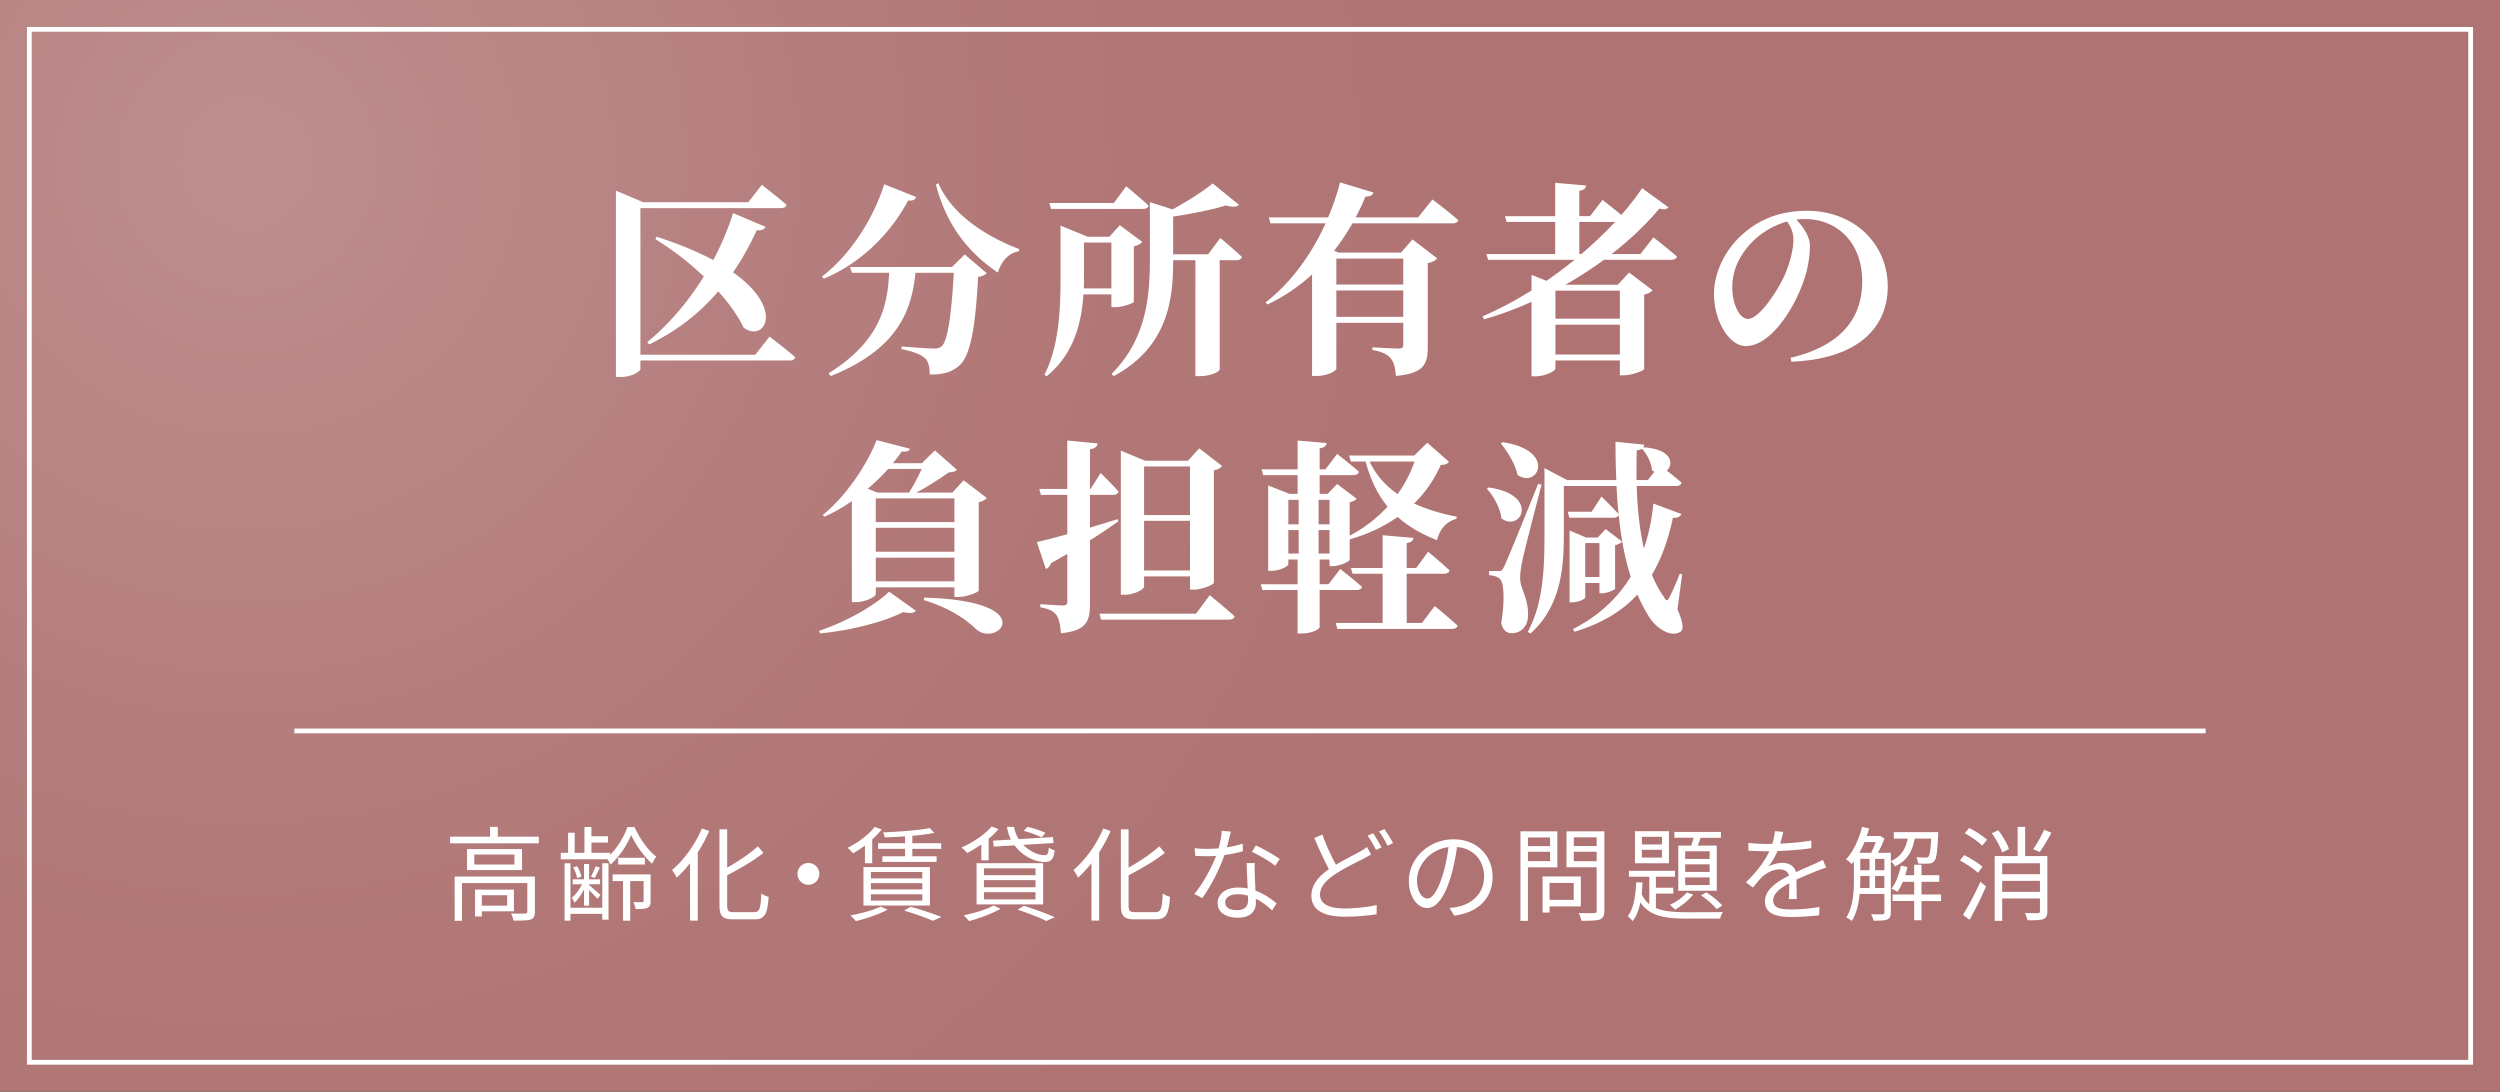 <svg xmlns="http://www.w3.org/2000/svg" width="242.901" height="106.065" viewBox="0 0 242.901 106.065"><rect x="0" y="0" width="242.901" height="106.065" fill="#333333" stroke="none"/><defs><radialGradient id="a" data-name="名称未設定グラデーション 57" cx="23.937" cy="15.841" fx="23.937" fy="15.841" r="202.889" gradientUnits="userSpaceOnUse"><stop offset="0" stop-color="#bf8f8f"/><stop offset=".082" stop-color="#bb8989"/><stop offset=".375" stop-color="#b27878"/><stop offset=".6" stop-color="#af7373"/></radialGradient></defs><g data-name="レイヤー_1"><path fill="url(#a)" d="M0 0h242.901v106.065H0z"/><path d="M239.818 3.083v99.899H3.083V3.083h236.735m.462-.462H2.62v100.823h237.66V2.62z" fill="#fff"/><path fill="none" stroke="#fff" stroke-miterlimit="10" stroke-width=".462" d="M28.601 71.017H214.3"/><path d="M74.765 32.705s1.561 1.18 2.5 2c-.06.22-.26.32-.56.32H62.224v.82c0 .2-.74.78-1.94.78h-.441V18.523l2.64 1.12h10.223l1.32-1.68s1.48 1.14 2.4 1.94c-.059.22-.28.32-.56.32H62.223v14.243h11.162l1.38-1.76zm-11.882.54c1.92-1.56 3.88-3.761 5.5-6.382a28.46 28.46 0 00-4.7-3.62l.12-.24c2.24.72 4.04 1.5 5.502 2.26.76-1.42 1.42-2.96 1.92-4.56l3.16 1.34c-.12.24-.4.38-.86.32-.7 1.52-1.46 2.88-2.3 4.1 5.101 3.601 3.02 6.862 1.02 5.362-.44-.96-1.28-2.2-2.461-3.521-1.9 2.24-4.14 3.9-6.701 5.16l-.2-.22zm26.129-14.103c-.1.24-.28.38-.78.34-1.48 2.8-4.221 5.941-8.202 7.602l-.16-.22c3.001-2.301 5.121-6.002 6.041-8.963l3.1 1.24zm4.721 5.581l2.14 1.82c-.16.16-.4.3-.84.36-.26 4.902-.74 7.722-1.86 8.642-.7.6-1.52.86-2.841.84 0-.68-.1-1.26-.48-1.6-.38-.36-1.28-.68-2.26-.86v-.26c1.04.08 2.66.2 3.16.2.36 0 .54-.06.74-.22.6-.52.961-3.2 1.18-7.142h-3.72c-.38 3.521-1.54 7.342-8.242 10.042l-.2-.28c5.162-3.2 5.721-6.761 5.881-9.762h-3.62l-.18-.56h9.902l1.24-1.22zm-2.56-6.921c1.36 3.16 4.84 5.26 7.861 6.401l-.06.22c-.96.16-1.66.9-2.02 2.06-2.821-1.9-5.001-4.58-6.022-8.562l.24-.12zm16.81 12.042v-1.24h-2.72c-.16 2.64-.88 5.781-3.58 7.961l-.2-.16c1.48-2.94 1.559-6.62 1.559-9.701v-4.782l2.64 1.08h2.101l1.02-1.12 2.181 1.621c-.14.16-.42.34-.82.44v5.381c-.02.14-1.12.52-1.8.52h-.38zm-5.861-9.542l-.16-.58h6.262l1.2-1.62s1.36 1.12 2.18 1.88c-.06.22-.28.32-.56.32h-8.922zm5.861 7.722v-4.461h-2.66v3.12c0 .42 0 .88-.02 1.341h2.68zm10.582-4.901s1.301 1.08 2.1 1.84c-.059.22-.28.32-.559.32h-1.6v10.622c0 .14-.721.64-1.94.64h-.42V25.283h-2.162v.06c0 3.701-.48 8.362-5.781 11.202l-.2-.22c3.241-3.22 3.721-7.22 3.721-11.022v-5.66l2.2.7c1.481-.8 3.042-1.801 3.901-2.521l2.56 2.08c-.22.22-.66.24-1.28.06-1.26.4-3.24.8-5.12 1.08v3.661h3.4l1.18-1.58zm20.617-3.741s1.56 1.18 2.5 2c-.04.22-.26.32-.56.32h-9.723c-.52.9-1.1 1.801-1.78 2.66l.46.181h6.042l1.12-1.28 2.4 1.84c-.14.18-.46.38-.92.46v8.182c0 1.6-.36 2.54-3.1 2.78-.06-.78-.18-1.34-.5-1.7-.3-.38-.76-.64-1.781-.82v-.26s2.12.12 2.58.12c.34 0 .42-.12.42-.4v-2.1h-6.5v4.46c0 .16-.74.7-1.921.7h-.44v-9.861a17.2 17.2 0 01-4.341 2.92l-.18-.2c2.6-2 4.54-4.841 5.842-7.682h-5.362l-.16-.58h5.76c.5-1.16.882-2.32 1.161-3.4l3.241.98c-.06.24-.24.4-.78.4-.26.66-.58 1.34-.94 2.02h6.061l1.4-1.74zm-9.342 5.741v2.52h6.5v-2.52h-6.5zm6.5 5.661v-2.56h-6.5v2.56h6.5zm24.307-7.721s1.421 1.1 2.28 1.86c-.059.22-.26.32-.559.32h-6.521c-1.16.84-2.4 1.66-3.742 2.42h5.081l1.101-1.18 2.28 1.72c-.14.16-.4.341-.82.421v7.241c-.02.14-1.18.6-1.98.6h-.38v-1.44h-6.261v.78c0 .24-.98.76-1.961.76h-.36v-7.24c-1.46.659-3 1.24-4.62 1.7l-.141-.28a38.54 38.54 0 004.76-2.521v-1.52l1.461.58c.94-.66 1.86-1.34 2.721-2.04h-8.402l-.16-.56h6.681v-3.121h-4.72l-.16-.56h4.88v-3.241l3.001.26c-.04.26-.18.44-.66.52v2.46h1.04l1.22-1.58s1 .78 1.821 1.46c.78-.88 1.46-1.76 2.02-2.6l2.561 1.86c-.16.18-.4.26-.88.12-1.22 1.46-2.78 2.98-4.641 4.421h2.8l1.26-1.62zm-9.521 5.18v2.721h6.26v-2.72h-6.26zm6.26 6.202v-2.9h-6.26v2.9h6.26zm-3.94-9.762h.2c1.2-1.02 2.3-2.08 3.28-3.12h-3.48v3.12zm20.526 10.082c5.061-1.2 6.961-3.98 6.961-7.441 0-3.681-2.36-6.042-5.601-6.042-.26 0-.54.02-.8.06.6.62 1.32 1.6 1.32 2.54 0 1.02-.2 2.341-.66 3.561-.9 2.54-3.14 6.182-5.58 6.182-1.601 0-3.082-2.46-3.082-5.061 0-1.86.921-4.241 2.942-5.941 1.62-1.4 3.64-2.141 6.08-2.141 4.601 0 7.862 3.2 7.862 7.362 0 3.78-2.64 7.021-9.362 7.301l-.08-.38zm-.34-13.242c-1.3.36-2.56 1.1-3.52 2.12-1.161 1.28-1.802 2.64-1.802 4.28 0 1.581.681 3.061 1.52 3.061 1.121 0 2.882-2.76 3.521-4.14.52-1.16.9-2.541.9-3.601 0-.66-.28-1.26-.62-1.72zM79.59 61.286c2.64-.86 5.46-2.5 6.801-3.801l2.601 1.86c-.18.22-.58.28-1.22.12-1.901.96-5.042 1.78-8.102 2.08l-.08-.26zm3.18-12.603c-.86.6-1.76 1.12-2.68 1.52l-.14-.18c2.08-1.66 4.22-4.68 5.22-7.261l3.242.84c-.08.2-.24.32-.8.26-.26.38-.54.76-.861 1.14h2.821l1.26-1.24 2.14 1.88c-.16.18-.38.22-.8.26-.86.6-2.04 1.4-3.16 1.96h3.52l1.1-1.2 2.24 1.72c-.12.161-.379.32-.78.42v8.583c-.04.16-1.179.62-1.98.62h-.38v-.94h-7.641v.66c0 .24-.98.78-1.98.78h-.34v-9.822zm3.52-3.12a19.83 19.83 0 01-1.98 1.92l.94.38h3.061c.44-.66.92-1.58 1.24-2.3h-3.26zm-1.2 2.86v2.3h7.642v-2.3h-7.641zm0 5.181h7.642v-2.32h-7.641v2.32zm7.642 2.88v-2.3h-7.641v2.3h7.641zm-2.92 1.581c11.323.32 7.221 4.86 5.06 3.1-.9-.9-2.54-2.08-5.12-2.86l.06-.24zm18.847-7.402c-.72.5-1.62 1.12-2.76 1.84v6.202c0 1.62-.3 2.58-2.821 2.82-.06-.78-.16-1.36-.42-1.74-.28-.4-.7-.62-1.58-.78v-.3s1.8.12 2.2.12c.32 0 .42-.12.42-.34v-4.661c-.5.28-1.02.58-1.58.9-.08.26-.28.48-.5.56l-.88-2.62c.58-.12 1.66-.4 2.96-.76v-3.821h-2.56l-.16-.58h2.72v-4.701l2.942.28c-.04.3-.24.5-.74.56v3.86h.059l.98-1.54s1.12 1.08 1.74 1.8c-.059.22-.26.32-.54.32h-2.24v3.181c.88-.26 1.78-.54 2.7-.82l.06.22zm8.883 7.162s1.52 1.24 2.42 2.06c-.06.22-.28.32-.56.32H106.98l-.16-.58h9.382l1.34-1.8zm-6.382-.84c0 .26-.9.8-1.9.8h-.36V43.782l2.36.98h4.16l1.101-1.2 2.221 1.72c-.12.16-.4.34-.8.42v10.923c-.04.18-1.14.66-1.941.66h-.38v-1.28h-4.461v.98zm0-11.663v4.721h4.461v-4.72h-4.461zm4.461 10.102v-4.82h-4.461v4.82h4.461zm12.596 1.901v3.62c0 .14-.66.6-1.761.6h-.38v-4.22h-3.42l-.16-.56h3.58v-2.401h-.9v.46c0 .2-.84.64-1.66.64h-.3v-8.301l2.06.82h.8v-1.82h-3.34l-.16-.56h3.5v-2.801l2.821.24c-.04.26-.18.44-.68.52v2.04h.56l1.14-1.5s1.32 1.02 2.121 1.74c-.06.22-.26.32-.56.32h-3.261v1.82h.78l.92-.96 1.9 1.44c-.1.12-.34.26-.68.34v3.242a13.414 13.414 0 003.681-2.82c-.94-1.141-1.64-2.561-2.14-4.382h-1.42l-.181-.58h6.321l1.28-1.24 2.101 1.84c-.14.22-.34.28-.8.32-.6 1.38-1.46 2.64-2.58 3.74 1.26.581 2.68 1 4.14 1.281l-.04.22c-.94.22-1.6.96-1.88 2.06-1.48-.58-2.76-1.3-3.82-2.26-1.301.92-2.841 1.66-4.661 2.18v1.98c0 .161-.96.621-1.641.621h-.32v-.64h-.96v2.4h.86l1.14-1.48s1.321 1.02 2.12 1.74c-.06.22-.28.3-.56.3h-3.56zm-3.04-8.762v2.38h1v-2.38h-1zm0 5.22h1v-2.28h-1v2.28zm2.94-5.22v2.38h1.06v-2.38h-1.06zm1.06 5.22v-2.28h-1.06v2.28h1.06zm10.222 5.102s1.38 1.12 2.221 1.9c-.04.22-.26.32-.56.32h-11.123l-.16-.58h4.56v-4.78h-2.92l-.16-.56h3.08v-3.182l3.002.26c-.04.24-.18.42-.66.5v2.421h.92l1.16-1.58s1.3 1.08 2.08 1.82c-.06.22-.26.32-.56.32h-3.6v4.781h1.48l1.24-1.64zm-6.321-14.043c.62 1.34 1.56 2.36 2.72 3.16.7-.98 1.26-2.04 1.64-3.16h-4.36zm11.563 2.52c5.001.7 3.141 4.422 1.24 3.001-.12-1.02-.76-2.16-1.42-2.88l.18-.12zm5.141-.28c-.58 2.24-1.66 6.382-1.86 7.362-.14.64-.24 1.32-.22 1.82.04 1.04.82 1.821.76 3.621-.04 1-.7 1.64-1.6 1.64-.44 0-.88-.3-1-1.02.36-2.12.28-4-.18-4.3-.26-.2-.56-.28-1-.32v-.4h.88c.26 0 .36 0 .56-.401q.36-.7 3.32-8.061l.34.06zm-3.78-4.12c5.26.78 3.44 4.58 1.44 3.18-.22-1.06-.96-2.26-1.62-3.06l.18-.12zm16.983 16.243c.54 1.26.64 1.94.28 2.18-.98.62-2.4-.44-3.02-1.42-.44-.7-.82-1.44-1.16-2.2-1.56 1.72-3.602 2.84-6.102 3.62l-.16-.26c2.32-1.18 4.241-2.84 5.621-5.1-.6-1.86-.96-3.861-1.16-5.962-.1.16-.28.24-.52.24h-4.28l-.16-.58h2.32l.96-1.48s1.04 1.02 1.66 1.7c-.1-.9-.16-1.8-.2-2.72h-5.12v4.54c0 3.101-.16 7.062-3.262 9.802l-.24-.18c1.54-2.82 1.62-6.341 1.62-9.621v-6.282l2.2 1.16h4.782c-.06-1.22-.08-2.46-.08-3.72l2.781.28c0 .1-.04.2-.12.3l.06-.04c2.8.18 2.96 1.66 2.26 2.26.44.34 1.02.8 1.44 1.18-.06.22-.26.32-.54.32h-3.82c.06 2.08.26 4.161.7 6.062.44-1.3.76-2.741.92-4.361l2.72 1.02c-.12.26-.38.4-.82.36-.48 2.24-1.16 4.06-2.04 5.541.32.8.72 1.54 1.18 2.181.22.4.34.4.52 0 .26-.5.7-1.46 1-2.28l.24.04-.46 3.42zm-8.962-1.16c0 .14-.64.48-1.3.48h-.22v-6.981l1.6.68h1.141l.76-.82 1.6 1.22c-.1.12-.36.28-.68.34v4.24c-.02.1-.78.44-1.26.44h-.26v-1h-1.38v1.401zm0-5.281v3.3h1.381v-3.3h-1.38zm6.722-6.922c-.08-.04-.16-.1-.24-.16-.06-.76-.5-1.6-.98-2.08-.12.08-.28.14-.5.16-.02.94-.02 1.9-.02 2.88h1.1l.64-.8zM52.351 81.289v.65h-8.615v-.65h3.878v-.95h.75v.95h3.987zm-.38 7.296c0 .4-.09.62-.399.75-.33.11-.85.11-1.679.11-.04-.2-.14-.5-.24-.69.64.02 1.2.02 1.38 0 .169 0 .2-.05.2-.19v-2.769h-6.347v3.668h-.71v-4.297h7.796v3.418zm-1.248-6.087v2.04h-5.347v-2.04h5.347zm-.74.53h-3.898v.97h3.898v-.97zm-3.169 5.516v.5h-.659v-2.608h3.777v2.108h-3.118zm0-1.568v1.02h2.46v-1.02h-2.46zm14.838-6.616c.5 1.109 1.31 2.268 2.11 2.868-.14.19-.3.47-.4.69-.8-.7-1.6-1.84-2.039-2.789-.39.95-1.14 2.148-2.02 2.878a2.46 2.46 0 00-.279-.52h-4.538v-.629h.71v-1.95h.64v1.95h.949v-2.509h.68v.9h1.61v.61h-1.61v.999h1.819v.2c.72-.72 1.36-1.79 1.679-2.699h.69zm-3.137 3.517h.609v5.477h-.61v-.56h-3.088v.66h-.57v-5.577h.57v4.318h3.089v-4.318zm-1.77 2.54c-.26.509-.6.999-.93 1.288-.05-.14-.17-.35-.26-.48.351-.27.74-.8.99-1.309h-.9v-.48h1.1v-1.489h.49v1.49h1.07v.48h-1.07v.069c.25.21.94.81 1.11.97l-.3.38c-.15-.2-.52-.57-.81-.86v1.52h-.49v-1.58zm-.68-2.26c.21.31.36.74.42 1.01l-.409.15a3.84 3.84 0 00-.38-1.03l.37-.13zm2.219.14c-.17.37-.35.73-.499 1.01l-.37-.13c.16-.28.36-.72.45-1.01l.419.13zm4.928 3.228c0 .35-.05.55-.29.67-.25.12-.62.13-1.17.13-.02-.21-.12-.48-.21-.68.42.02.74.02.85.01.12 0 .14-.04.14-.13v-1.918h-1.299v3.847h-.7v-3.847h-1.01v-.65h3.689v2.568zm-.56-3.528h-2.589v-.65h2.59v.65zm6.252-3.258c-.3.71-.679 1.42-1.11 2.079v6.626h-.748v-5.577c-.42.53-.86 1.01-1.3 1.41-.08-.18-.31-.57-.45-.75 1.14-.95 2.239-2.459 2.9-4.028l.708.24zm4.359 7.886c.55 0 .64-.36.709-1.81.19.13.49.27.71.32-.12 1.62-.34 2.19-1.37 2.19h-2.048c-1.04 0-1.36-.3-1.36-1.39V80.58h.75v3.718c1.109-.62 2.248-1.399 2.988-2.069l.53.64c-.94.76-2.279 1.52-3.519 2.178v2.899c0 .56.11.68.66.68h1.95zm5.281-4.778c.59 0 1.06.47 1.06 1.06s-.47 1.06-1.06 1.06-1.06-.47-1.06-1.06.47-1.06 1.06-1.06zm5.492-1.699c-.38.29-.78.55-1.15.76-.11-.14-.38-.41-.54-.53.98-.48 2.02-1.24 2.64-2.039l.679.25c-.26.34-.58.67-.92.97v2.318h-.709v-1.729zm2.198 6.237c-.82.45-2.079.87-3.078 1.11-.12-.14-.37-.42-.54-.55 1.03-.19 2.23-.51 2.95-.86l.668.3zm-2.339-4.138h6.457v3.738h-6.457v-3.738zm.72 1.1h4.997v-.62h-4.997v.62zm0 1.07h4.997v-.61h-4.997v.61zm0 1.088h4.997v-.62h-4.997v.62zm3.318-6.246c-.67.05-1.35.08-1.978.1-.02-.14-.09-.35-.15-.48 1.579-.07 3.488-.21 4.538-.42l.44.47c-.59.11-1.34.21-2.14.28v.72h2.809v.55h-2.809v.719h2.359v.55h-5.268v-.55h2.2v-.72h-2.619v-.55h2.618v-.67zm.54 6.846c1.09.29 2.279.7 3.008.99l-.85.37c-.618-.28-1.688-.66-2.787-.99l.63-.37zm6.873-6.057c-.46.32-.93.6-1.38.83-.11-.14-.38-.41-.55-.53 1.09-.48 2.249-1.24 2.929-2.049l.67.25c-.27.33-.6.65-.96.95v2.088h-.71v-1.539zm1.869 6.247c-.81.47-2.06.93-3.05 1.2-.129-.14-.379-.43-.549-.56 1.02-.21 2.219-.56 2.929-.96l.67.32zm-2.33-4.428h6.467v4.008h-6.466v-4.008zm.72 1.17h5.007v-.67h-5.007v.67zm0 1.17h5.007v-.69h-5.007v.69zm0 1.178h5.007v-.7h-5.007v.7zm2.619-5.806c-.19-.38-.32-.79-.38-1.24h.69c.06.44.23.84.45 1.19l3.318-.2.06.58-2.938.18c.619.629 1.428 1.009 2.098.999.26 0 .34-.17.38-.74.15.12.38.22.57.27-.1.9-.36 1.13-.98 1.13-1.01 0-2.179-.61-2.918-1.61l-2.02.12-.069-.58 1.739-.1zm1.26 6.426c1.078.35 2.268.78 2.997 1.11l-.819.37c-.62-.32-1.7-.74-2.788-1.1l.61-.38zm1.708-6.647c-.39-.209-1.129-.479-1.73-.629l.361-.39c.58.12 1.339.37 1.75.59l-.38.43zm6.712-.619c-.3.71-.679 1.42-1.11 2.079v6.626h-.748v-5.577c-.42.53-.86 1.01-1.3 1.41-.08-.18-.31-.57-.45-.75 1.14-.95 2.239-2.459 2.9-4.028l.708.24zm4.359 7.886c.55 0 .64-.36.709-1.81.19.13.49.27.71.32-.12 1.62-.34 2.19-1.37 2.19h-2.048c-1.04 0-1.36-.3-1.36-1.39V80.58h.75v3.718c1.109-.62 2.248-1.399 2.988-2.069l.53.64c-.94.76-2.279 1.52-3.519 2.178v2.899c0 .56.11.68.66.68h1.95zm8.501-5.917c-.521.15-1.14.28-1.79.36-.49 1.399-1.369 3.118-2.159 4.187l-.779-.4c.83-.959 1.669-2.538 2.118-3.697-.289.02-.579.03-.869.03-.37 0-.78-.01-1.15-.03l-.059-.75c.37.05.79.07 1.219.07.35 0 .72-.02 1.1-.05.15-.55.29-1.18.309-1.71l.89.08c-.1.36-.23.96-.39 1.53.52-.08 1.039-.2 1.539-.36l.02.74zm1.159 1.15c-.03.41-.02.699-.01 1.069.01.36.05 1.01.07 1.609.849.31 1.538.8 2.048 1.239l-.43.68c-.42-.38-.949-.82-1.588-1.13.01.15.01.29.01.4 0 .79-.52 1.44-1.74 1.44-1.089 0-1.978-.45-1.978-1.43 0-.91.859-1.5 1.978-1.5.33 0 .65.031.94.09-.03-.809-.08-1.778-.1-2.468h.8zm-.67 3.167c-.31-.09-.65-.14-1-.14-.729 0-1.21.33-1.21.78 0 .46.37.77 1.14.77.81 0 1.08-.45 1.08-.94 0-.13 0-.29-.01-.47zm2.638-2.898c-.529-.45-1.6-1.06-2.258-1.359l.39-.62c.72.32 1.848.96 2.318 1.32l-.45.659zm9.321-1.109c-.22.14-.46.27-.75.42-.67.35-1.769.859-2.738 1.499-.92.61-1.47 1.25-1.47 1.999 0 .819.78 1.329 2.34 1.329 1.079 0 2.398-.14 3.168-.34l-.01.9c-.74.13-1.89.24-3.13.24-1.848 0-3.207-.56-3.207-2.04 0-1.02.65-1.838 1.709-2.578-.45-.81-.97-1.969-1.429-3.028l.79-.33a20.77 20.77 0 001.319 2.928c.87-.53 1.77-.96 2.308-1.26.29-.17.5-.299.7-.469l.4.73zm.2-2.059c.25.36.61.97.82 1.379l-.54.24c-.2-.41-.54-1.01-.82-1.389l.54-.23zm1.1-.4c.27.37.649.99.838 1.36l-.539.249c-.21-.44-.54-1.01-.83-1.379l.53-.23zm6.323 7.656c.31-.02.61-.07.85-.12 1.269-.28 2.508-1.22 2.508-2.928 0-1.5-.95-2.729-2.629-2.869a20.8 20.8 0 01-.59 2.849c-.609 2.028-1.399 3.078-2.318 3.078-.88 0-1.77-1.02-1.77-2.649 0-2.149 1.92-4.028 4.338-4.028 2.319 0 3.798 1.64 3.798 3.639 0 2.078-1.369 3.468-3.727 3.777l-.46-.75zm-.65-3.238c.25-.82.44-1.76.55-2.669-1.9.24-3.058 1.87-3.058 3.198 0 1.25.579 1.8 1.01 1.8.439 0 .989-.66 1.498-2.33zm8.271-.71v5.207h-.73V80.77h3.588v3.498h-2.858zm0-2.898v.84h2.15v-.84h-2.15zm2.15 2.299v-.91h-2.15v.91h2.15zm-.05 4.397v.6h-.68v-3.508h3.718v2.908h-3.038zm0-2.279v1.65h2.348v-1.65h-2.348zm5.327 2.679c0 .49-.12.74-.44.87-.35.12-.92.13-1.79.13-.04-.21-.16-.56-.26-.76.65.03 1.3.02 1.5.01.18 0 .24-.06.24-.25v-4.198h-2.929V80.77h3.679v7.696zm-2.97-7.107v.85h2.22v-.85h-2.22zm2.22 2.32v-.92h-2.22v.92h2.22zm5.753 4.547c.789.34 1.808.4 3.038.41.44 0 2.898 0 3.478-.02-.11.16-.23.44-.27.64h-3.208c-2.159 0-3.648-.24-4.548-1.58-.14.72-.38 1.36-.759 1.82a2.13 2.13 0 00-.47-.48c.6-.72.77-2.06.82-3.279h.619c-.02.38-.04.77-.08 1.14.19.41.44.729.74.97v-2.66h-1.98v-.579h4.478v.58h-1.858v1.069h1.69v.57h-1.69v1.4zm1.27-4.347h-3.3v-3.12h3.3v3.12zm-.68-2.57h-1.95v.74h1.95v-.74zm0 1.26h-1.95v.76h1.95v-.76zm3.038 4.348c-.43.55-1.14 1.109-1.77 1.469-.11-.12-.35-.37-.499-.47.63-.29 1.27-.74 1.648-1.2l.62.2zm-.19-4.758c.08-.24.16-.51.22-.76h-1.86v-.569h4.518v.57h-1.969c-.09.26-.19.53-.28.76h1.85v4.387h-3.739v-4.388h1.26zm1.788.55h-2.378v.75h2.378v-.75zm0 1.27h-2.378v.739h2.378v-.74zm0 1.269h-2.378v.75h2.378v-.75zm-.329 1.459c.58.35 1.23.899 1.559 1.279l-.54.35c-.33-.4-.979-.97-1.529-1.34l.51-.29zm8.022.65c.029-.38.04-1.02.04-1.54-.92.5-1.56 1.01-1.56 1.66 0 .779.77.889 1.79.889.769 0 1.828-.09 2.697-.24l-.02.81c-.75.09-1.849.16-2.708.16-1.42 0-2.559-.3-2.559-1.51 0-1.169 1.18-1.909 2.33-2.508-.1-.41-.46-.61-.89-.61-.65 0-1.25.32-1.71.73-.28.27-.559.639-.899 1.039l-.68-.51c1.26-1.22 1.91-2.239 2.279-3.018h-.41c-.42 0-1.09-.02-1.628-.06v-.75c.53.06 1.219.1 1.669.1.21 0 .42 0 .65-.01.139-.44.229-.89.25-1.23l.819.071c-.07.28-.16.69-.3 1.14 1.01-.05 2.089-.14 3.028-.3l-.01.74c-.98.15-2.199.239-3.278.279-.22.51-.53 1.06-.89 1.52.36-.23.93-.37 1.37-.37.64 0 1.159.309 1.309.899.68-.32 1.28-.56 1.799-.8.3-.13.54-.25.82-.39l.32.75c-.25.07-.61.21-.87.31-.56.22-1.27.51-2.02.86.01.57.021 1.409.031 1.889h-.77zm12.228-5.877c-.21 1.179-.69 2.138-1.919 2.698-.08-.16-.26-.38-.4-.5v4.978c0 .36-.08.57-.34.68-.25.11-.65.12-1.339.12-.03-.17-.14-.46-.24-.63.52.02.97.02 1.1.01.139-.01.19-.05.19-.18v-1.8h-2.4c-.09.93-.3 1.91-.77 2.63-.099-.11-.379-.27-.528-.34.67-1.05.739-2.53.739-3.648v-1.81c-.07.09-.14.18-.21.26a3.6 3.6 0 00-.56-.45c.71-.76 1.26-1.938 1.56-3.158l.69.15c-.071.25-.151.5-.23.74h1.169l.11-.03.44.28c-.17.44-.4.95-.63 1.379h1.249v.81c1.05-.46 1.449-1.25 1.64-2.19h-1.35v-.629h4.317s0 .19-.01.28c-.08 1.649-.16 2.289-.38 2.528-.13.16-.279.23-.539.25-.21.02-.62.01-1.03-.01-.02-.19-.079-.45-.169-.62.39.04.759.04.9.04.13.01.21 0 .279-.09.11-.13.2-.59.26-1.748h-1.599zm-4.878.34c-.15.369-.32.72-.499 1.039h1.15c.149-.3.319-.69.439-1.04h-1.09zm-.409 3.678c0 .24 0 .509-.02.779h.92v-1.17h-.9v.39zm0-.95h.9v-1.1h-.9v1.1zm1.44 0h.899v-1.1h-.9v1.1zm.899 1.729v-1.17h-.9v1.17h.9zm5.507 1.27h-1.9v1.868h-.709v-1.869h-2.1v-.64h2.1v-1.229h-1.11a5 5 0 01-.52.98c-.119-.09-.409-.23-.579-.31.44-.57.74-1.39.92-2.239l.63.13c-.06.27-.13.54-.21.8h.87v-1.02h.708v1.02h1.73v.64h-1.73v1.229h1.9v.64zm3.584-2.739c-.37-.36-1.13-.87-1.75-1.2l.42-.52c.62.31 1.39.78 1.77 1.13l-.44.59zm-1.45 4.088a32.14 32.14 0 001.689-3.219l.55.45a36.113 36.113 0 01-1.599 3.238l-.64-.47zm.6-8.446c.61.3 1.36.79 1.729 1.14l-.46.579c-.35-.37-1.09-.88-1.699-1.209l.43-.51zm3.198 2.379c-.15-.51-.58-1.3-1-1.869l.63-.29c.43.56.88 1.32 1.04 1.83l-.67.329zm4.398 5.707c0 .42-.09.63-.38.76-.31.12-.8.12-1.559.12-.03-.2-.14-.5-.24-.71.57.02 1.1.02 1.25.02.16-.01.209-.06.209-.2v-1.23h-3.668v2.18h-.73v-6.297h2.23v-2.839h.729v2.839h2.159v5.357zm-4.388-4.657v1.059h3.668v-1.06h-3.668zm3.668 2.778v-1.07h-3.668v1.07h3.668zm1.11-5.747c-.34.65-.77 1.38-1.13 1.869l-.64-.27c.36-.51.82-1.31 1.06-1.889l.71.29z" fill="#fff"/></g></svg>